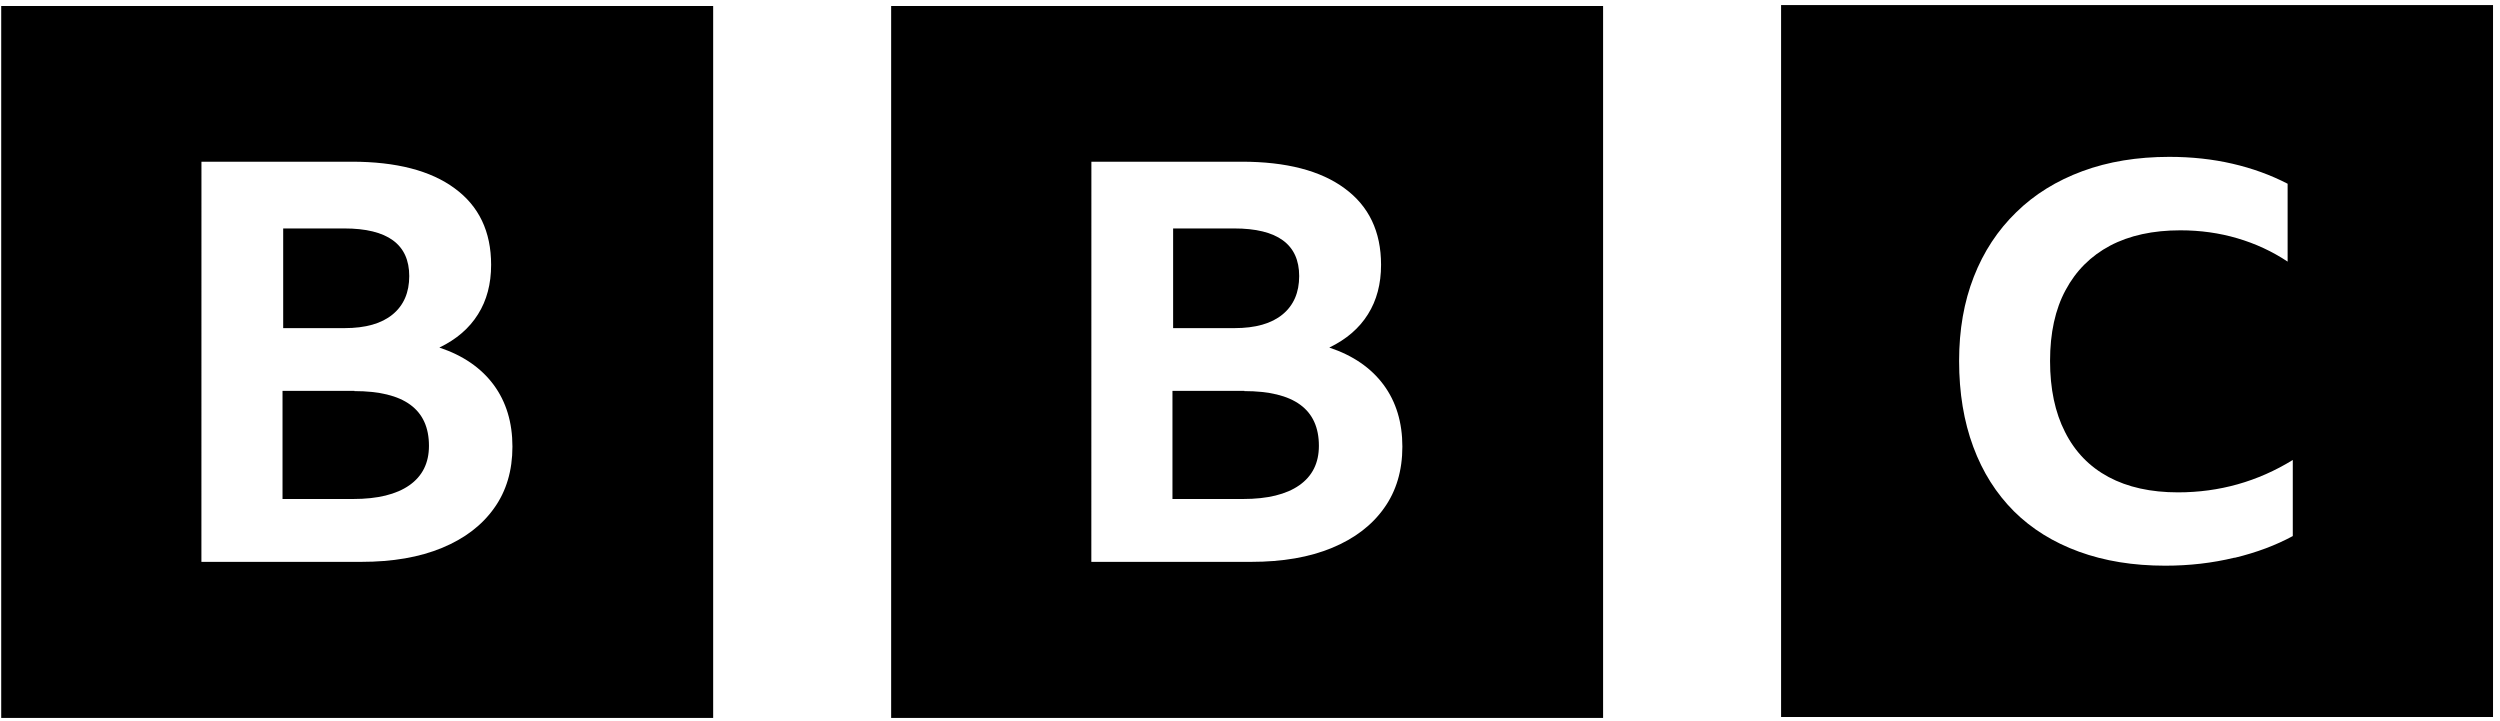 <svg width="305" height="88" viewBox="0 0 305 88" fill="none" xmlns="http://www.w3.org/2000/svg">
<path d="M24.577 19.728H42.926C48.327 19.728 52.534 20.809 55.466 22.975C58.43 25.141 59.917 28.246 59.917 32.312C59.917 34.635 59.386 36.649 58.321 38.337C57.257 40.047 55.688 41.399 53.604 42.403C56.481 43.359 58.685 44.873 60.226 46.947C61.757 49.021 62.517 51.54 62.517 54.493C62.517 57.408 61.774 59.916 60.292 61.984C58.81 64.08 56.692 65.697 53.94 66.837C51.193 67.977 47.914 68.547 44.06 68.547H24.572L24.577 19.728ZM0.148 87.585H87.006V0.728H0.148V87.585ZM42.003 27.871C47.274 27.871 49.928 29.809 49.928 33.68C49.928 35.683 49.255 37.246 47.904 38.359C46.552 39.477 44.592 40.031 42.041 40.031H34.549V27.871H42.003ZM43.262 47.685H34.468V60.877H43.099C46.063 60.877 48.349 60.318 49.939 59.205C51.535 58.087 52.333 56.485 52.333 54.39C52.333 49.927 49.299 47.713 43.213 47.713L43.262 47.685Z" fill="black"/>
<path d="M133.149 19.728H151.497C156.899 19.728 161.106 20.809 164.037 22.975C167.001 25.141 168.489 28.246 168.489 32.312C168.489 34.635 167.957 36.649 166.893 38.337C165.829 40.047 164.255 41.399 162.175 42.403C165.053 43.359 167.257 44.873 168.798 46.947C170.329 49.021 171.089 51.54 171.089 54.493C171.089 57.408 170.345 59.916 168.863 61.984C167.381 64.08 165.264 65.697 162.512 66.837C159.765 67.977 156.486 68.547 152.632 68.547H133.143L133.149 19.728ZM108.72 87.585H195.577V0.728H108.72V87.585ZM150.575 27.871C155.846 27.871 158.5 29.809 158.5 33.68C158.5 35.683 157.827 37.246 156.475 38.359C155.124 39.477 153.164 40.031 150.613 40.031H143.121V27.871H150.575ZM151.834 47.685H143.04V60.877H151.671C154.635 60.877 156.921 60.318 158.511 59.205C160.107 58.087 160.905 56.485 160.905 54.39C160.905 49.927 157.87 47.713 151.785 47.713L151.834 47.685Z" fill="black"/>
<path d="M272.663 68.043C275.328 67.397 277.674 66.512 279.72 65.399V56.116C275.448 58.749 270.763 60.068 265.714 60.068C262.403 60.068 259.58 59.444 257.246 58.195C254.922 56.947 253.153 55.128 251.937 52.712C250.715 50.324 250.107 47.43 250.107 44.027C250.107 40.634 250.737 37.73 252.002 35.395C253.267 33.028 255.08 31.221 257.43 29.972C259.797 28.724 262.658 28.099 266.007 28.099C268.445 28.099 270.768 28.424 272.956 29.071C275.16 29.717 277.207 30.667 279.09 31.916V22.416C277.022 21.346 274.78 20.532 272.359 19.973C269.943 19.414 267.381 19.137 264.65 19.137C260.742 19.137 257.213 19.718 254.065 20.879C250.916 22.041 248.202 23.713 245.976 25.901C243.723 28.088 241.997 30.71 240.803 33.772C239.608 36.828 239.011 40.232 239.011 44.032C239.011 47.919 239.587 51.415 240.738 54.509C241.888 57.614 243.539 60.209 245.705 62.381C247.865 64.525 250.509 66.164 253.63 67.304C256.757 68.444 260.253 69.014 264.162 69.014C267.104 69.014 269.916 68.69 272.576 68.043H272.663ZM304.149 87.477H217.292V0.62H304.149V87.477Z" fill="black"/>
</svg>
